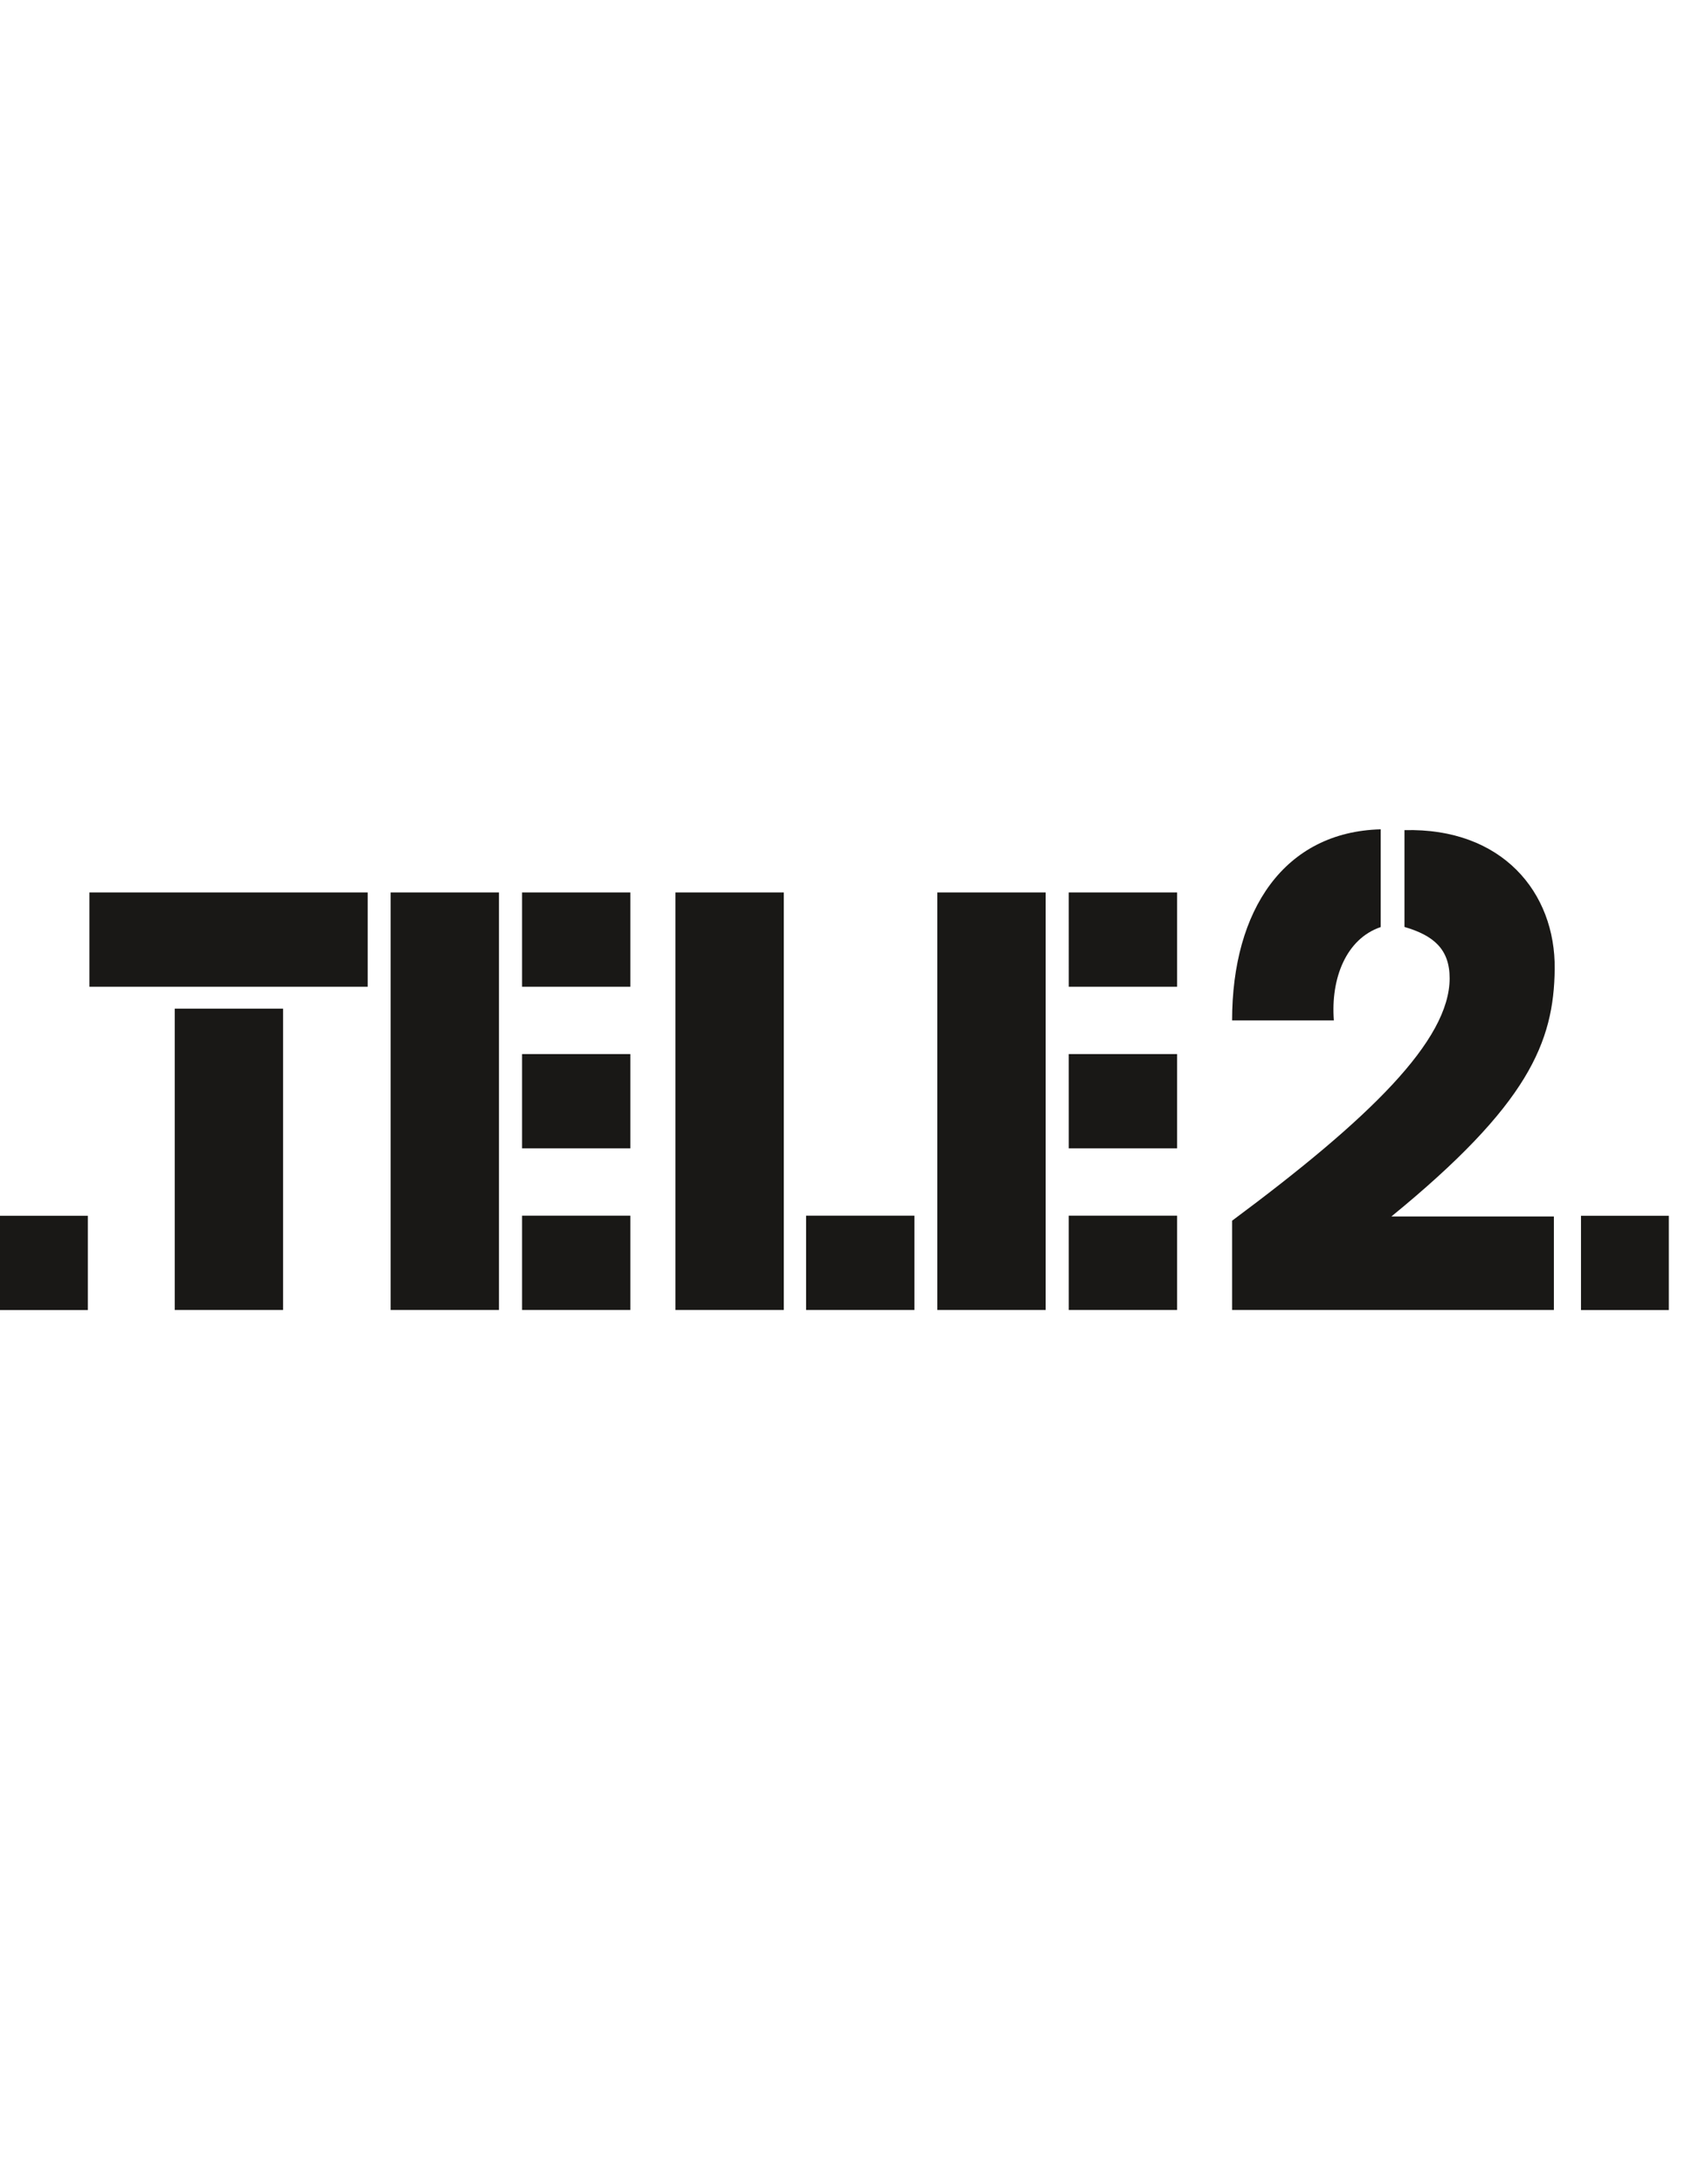 <svg width="62" height="80" viewBox="0 0 62 80" fill="none" xmlns="http://www.w3.org/2000/svg">
<path fill-rule="evenodd" clip-rule="evenodd" d="M0 47.99H3.218V44.536H0V47.99ZM57.932 47.99H61.15V44.536H57.932V47.99Z" fill="#191816"/>
<path fill-rule="evenodd" clip-rule="evenodd" d="M3.277 36.146H13.474V32.693H3.277V36.146ZM6.403 47.987H10.373V36.948H6.403V47.987V47.987ZM14.314 47.987H18.284V32.693H14.314V47.987ZM24.751 47.987H28.721V32.693H24.751V47.987V47.987ZM19.13 36.146H23.099V32.693H19.13V36.146ZM19.13 42.067H23.099V38.613H19.13V42.067ZM19.13 47.987H23.099V44.533H19.13V47.987ZM29.537 47.987H33.507V44.533H29.537V47.987ZM34.346 47.987H38.316V32.693H34.346V47.987ZM39.163 36.146H43.133V32.693H39.162L39.163 36.146ZM39.163 42.067H43.133V38.613H39.162L39.163 42.067ZM39.163 47.987H43.133V44.533H39.162L39.163 47.987ZM50.592 33.961V30.38C47.073 30.472 45.148 33.323 45.148 37.38H48.877C48.757 35.838 49.329 34.389 50.592 33.961Z" fill="#191816"/>
<path fill-rule="evenodd" clip-rule="evenodd" d="M56.969 35.498C57 32.692 55.044 30.318 51.464 30.41V33.956C52.517 34.265 53.119 34.758 53.119 35.837C53.119 38.119 50.171 40.986 45.148 44.717V47.987H56.939V44.563H50.984C56.006 40.462 56.939 38.181 56.969 35.498Z" fill="#191816"/>
</svg>

